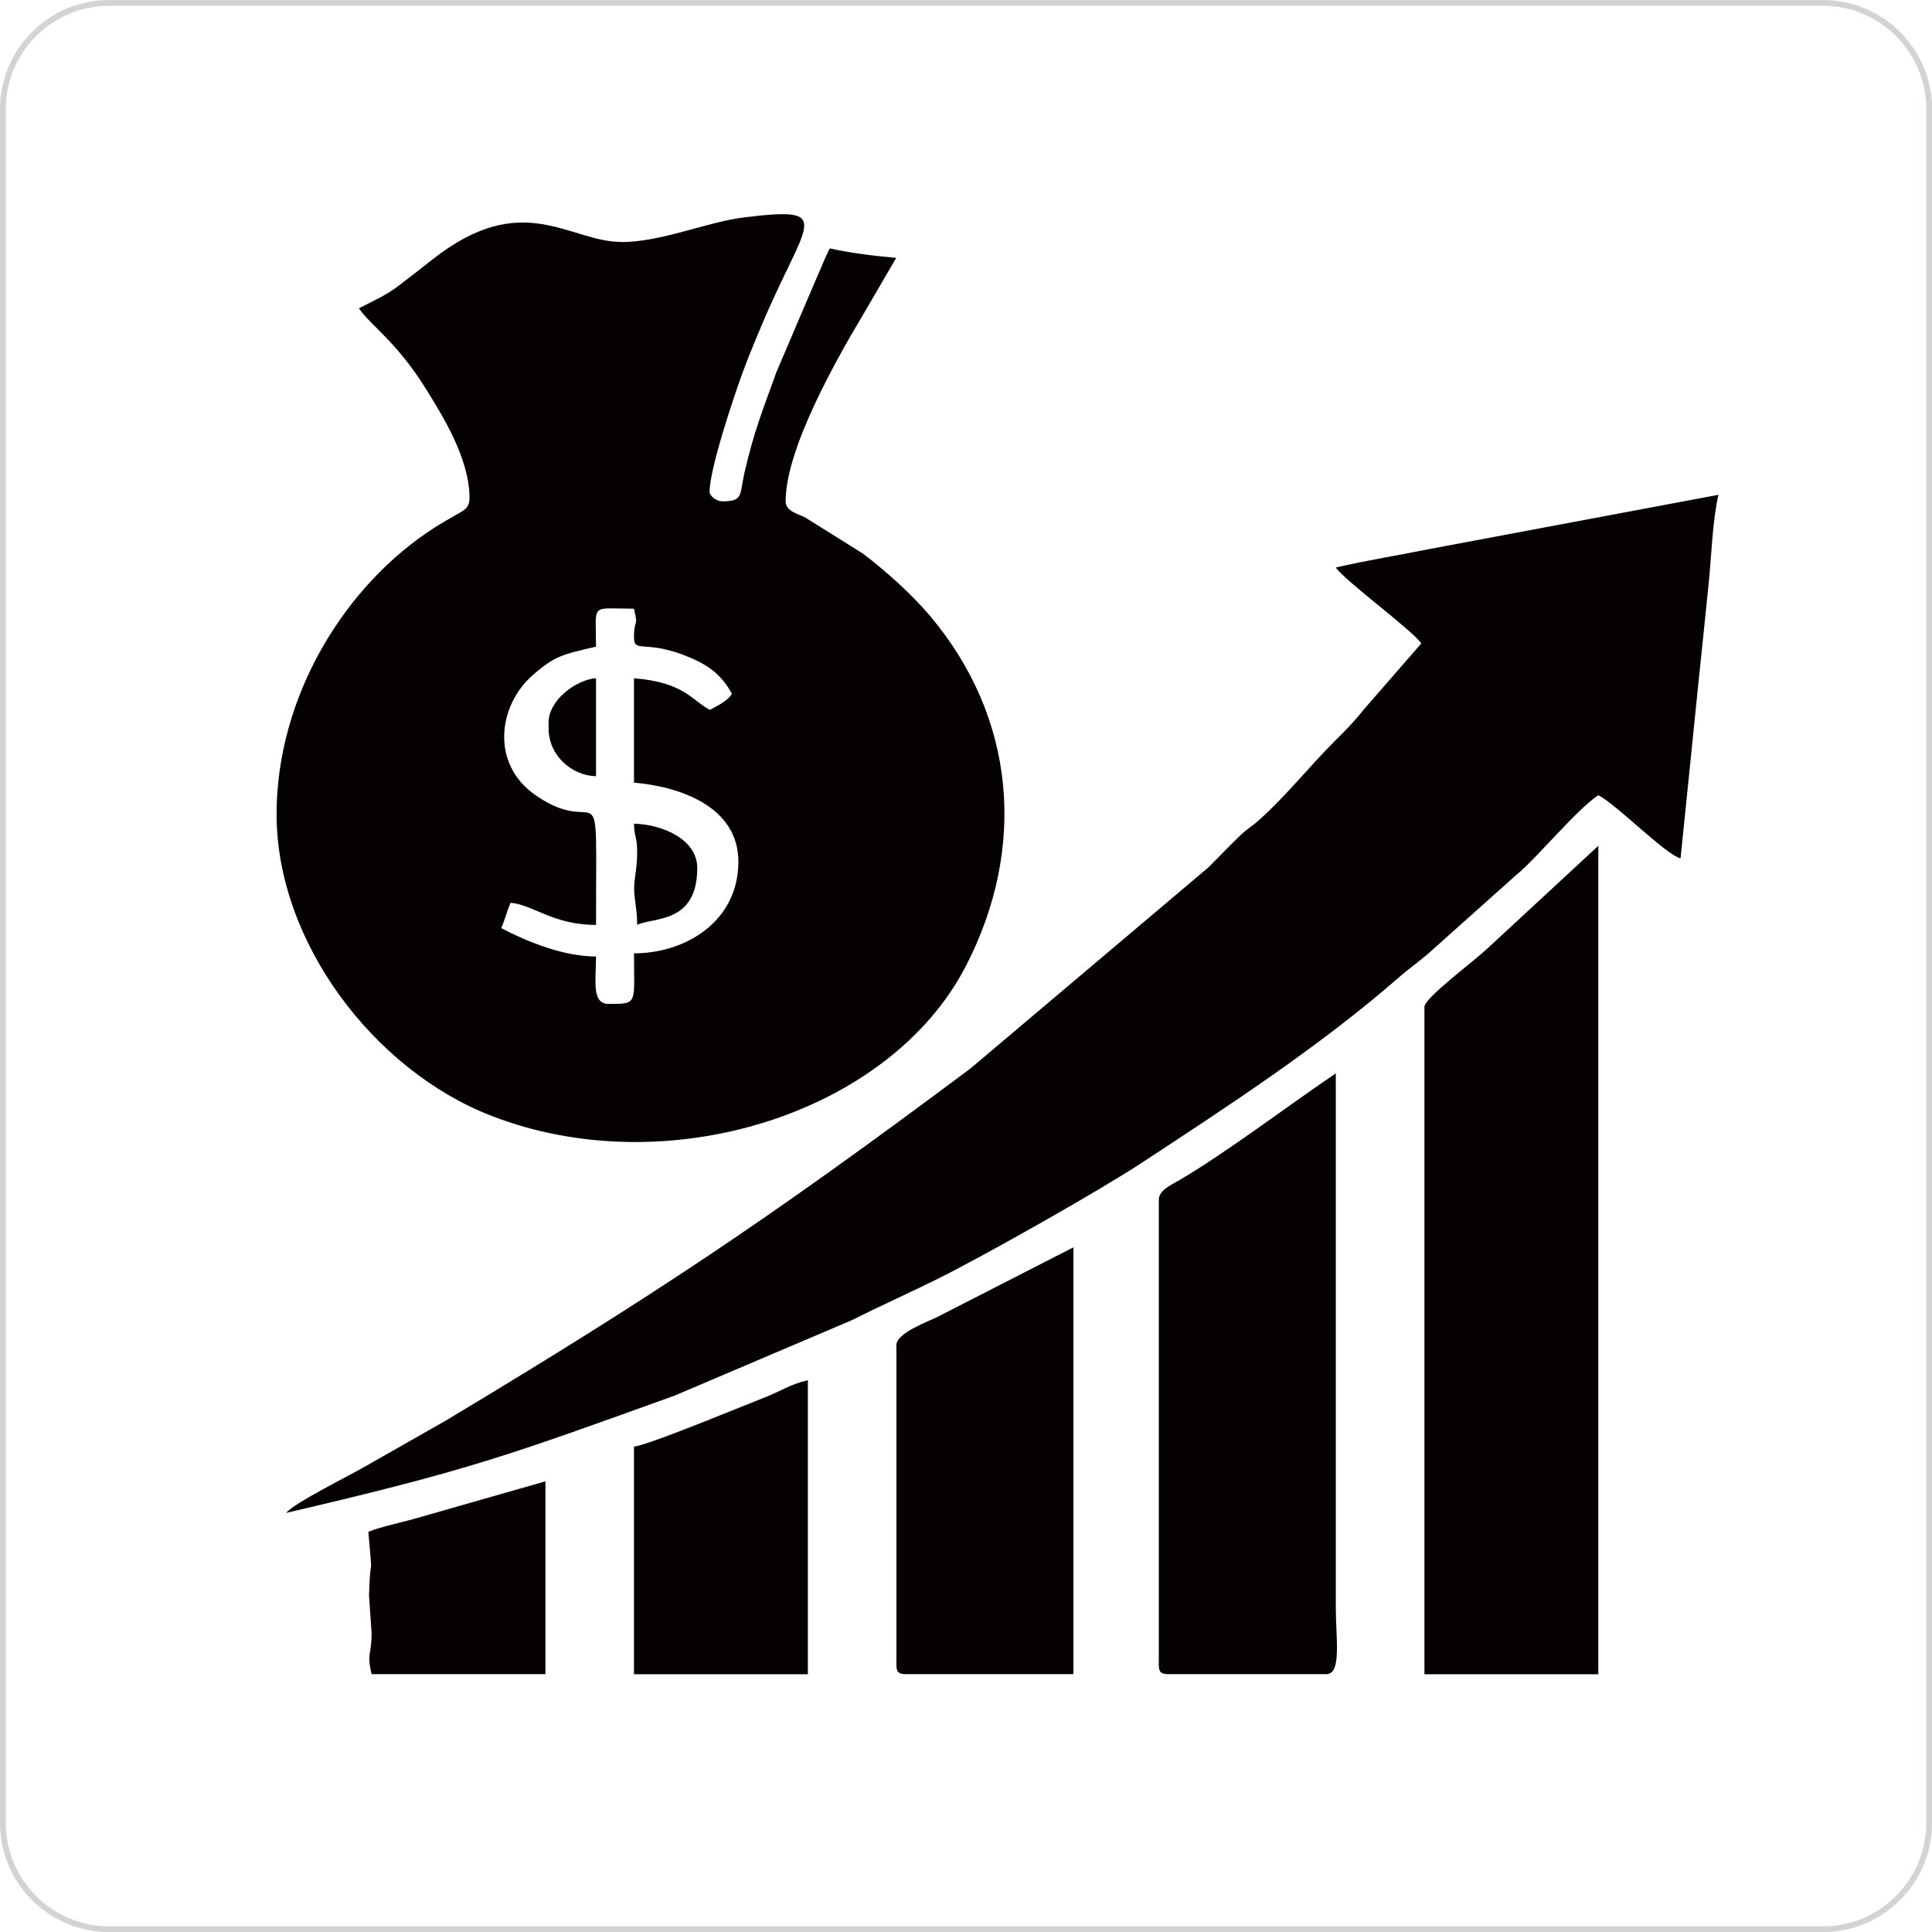 <?xml version="1.0" encoding="UTF-8"?>
<!DOCTYPE svg PUBLIC "-//W3C//DTD SVG 1.1//EN" "http://www.w3.org/Graphics/SVG/1.1/DTD/svg11.dtd">
<!-- Creator: CorelDRAW 2018 (64-Bit Evaluation Version) -->
<svg xmlns="http://www.w3.org/2000/svg" xml:space="preserve" width="25.476mm" height="25.476mm" version="1.1" style="shape-rendering:geometricPrecision; text-rendering:geometricPrecision; image-rendering:optimizeQuality; fill-rule:evenodd; clip-rule:evenodd"
viewBox="0 0 233.03 233.03"
 xmlns:xlink="http://www.w3.org/1999/xlink">
 <defs>
  <style type="text/css">
   <![CDATA[
    .str0 {stroke:#D2D3D5;stroke-width:0.7;stroke-miterlimit:22.926}
    .fil0 {fill:none;fill-rule:nonzero}
    .fil1 {fill:#050101}
   ]]>
  </style>
 </defs>
 <g id="Layer_x0020_1">
  <g>
   <path class="fil0 str0" d="M13.14 0.35l206.76 0c7.03,0 12.79,5.75 12.79,12.79l0 206.76c0,7.03 -5.75,12.79 -12.79,12.79l-206.76 0c-7.03,0 -12.79,-5.75 -12.79,-12.79l0 -206.76c0,-7.03 5.75,-12.79 12.79,-12.79z"/>
  </g>
  <g>
   <path class="fil1" d="M76.47 76.85c0,2.05 1.33,0.18 6.71,2.44 2.43,1.02 3.97,2.27 5.11,4.42 -0.66,0.9 -1.65,1.37 -2.67,1.91 -2.25,-1.19 -3.06,-3.31 -9.15,-3.81l0 12.59c5.24,0.44 12.59,2.74 12.59,9.53 0,7.27 -6.45,11.06 -12.59,11.06 0,6.11 0.53,6.1 -3.05,6.1 -2.1,0 -1.53,-2.82 -1.53,-5.72 -3.85,0 -8.21,-1.73 -11.44,-3.43 0.47,-0.98 0.68,-2.07 1.14,-3.05 2.71,0.23 5.11,2.67 10.3,2.67 0,-20.36 0.81,-10.04 -7.26,-15.62 -5.51,-3.8 -4.54,-10.86 -0.37,-14.51 2.7,-2.36 3.63,-2.5 7.63,-3.43 0,-5.37 -0.79,-4.58 4.58,-4.58 0.57,2.45 0,1.07 0,3.43zm-1.53 -47.67c-6.31,0 -11.85,-6.45 -22.72,2.07 -1.49,1.17 -2.57,2.03 -4.08,3.17 -1.75,1.32 -2.98,1.78 -4.85,2.77 1.31,1.96 4.6,4.07 8.13,9.79 1.96,3.18 5.21,8.31 5.21,13.09 0,1.29 -0.79,1.54 -1.73,2.09 -0.93,0.55 -1.54,0.87 -2.4,1.42 -11.02,7.03 -19.14,20.52 -19.14,34.63 0,15.43 11.76,30.85 25.82,36.34 21.21,8.29 48.11,-0.19 57.32,-18.03 7.34,-14.22 6.06,-29.89 -4.31,-42.22 -2.18,-2.59 -5.36,-5.44 -8.11,-7.53l-7.04 -4.4c-0.93,-0.44 -2.28,-0.74 -2.28,-1.91 0,-6.35 6.14,-17.15 9.41,-22.62l3.93 -6.74c-2.55,-0.21 -5.75,-0.62 -8.01,-1.14 -0.67,1.27 -0.99,2.28 -1.65,3.69l-4.79 11.23c-1.7,4.72 -2.71,7.17 -3.86,12.16 -0.61,2.66 -0.09,3.43 -2.67,3.43 -0.74,0 -1.53,-0.68 -1.53,-1.14 0,-2.81 2.89,-11.34 3.76,-13.78 0.77,-2.14 1.58,-4.1 2.5,-6.27 5.34,-12.71 9.02,-14.4 -2.01,-13.07 -4.63,0.56 -10.02,2.99 -14.94,2.99z"/>
   <path class="fil1" d="M161.13 68.46c1.07,1.59 9.22,7.55 10.3,9.15l-6.92 7.95c-1.32,1.65 -2.17,2.48 -3.66,3.97 -2.8,2.79 -5.87,6.64 -9.16,9.53 -0.87,0.77 -1.21,0.85 -2.1,1.71 -1.37,1.32 -2.46,2.47 -3.8,3.82l-28.73 24.28c-24.57,18.36 -38.22,27.41 -63.21,42.43l-9.72 5.53c-1.44,0.87 -8.77,4.5 -9.61,5.65 22.04,-5.14 26.64,-6.87 46.86,-14.15l21.4 -9.11c3.36,-1.7 6.93,-3.28 10.3,-4.96 5.78,-2.87 19.52,-10.65 24.56,-13.96 10.53,-6.91 21.53,-14.08 31.03,-22.36 1.38,-1.21 2.85,-2.21 4.18,-3.44l10.07 -9c2.31,-1.84 7.18,-7.8 9.86,-9.59 2.35,1.24 8.06,7.13 9.92,7.63l2.22 -21.8c0.41,-3.85 0.78,-7.57 1.14,-11.06 0.38,-3.6 0.48,-7.87 1.21,-11l-34.68 6.51c-3.67,0.74 -7.81,1.41 -11.47,2.26z"/>
   <path class="fil1" d="M171.81 121.47l0 80.47 20.97 0 0 -99.92 -13.07 12.1c-1.85,1.8 -7.91,6.21 -7.91,7.35z"/>
   <path class="fil1" d="M139.77 144.73l0 56.06c0,0.88 0.27,1.14 1.14,1.14l19.07 0c1.87,0 1.14,-4.33 1.14,-8.01l0 -64.45c-5.34,3.58 -13.44,9.74 -19.05,12.98 -0.8,0.47 -2.3,1.12 -2.3,2.27z"/>
   <path class="fil1" d="M108.12 162.27l0 38.52c0,0.88 0.27,1.14 1.14,1.14l20.21 0 0 -51.48 -16.4 8.39c-1.2,0.6 -4.96,1.94 -4.96,3.43z"/>
   <path class="fil1" d="M76.47 174.48l0 27.46 20.97 0 0 -35.47c-2.13,0.5 -3.14,1.27 -5.17,2.07 -1.86,0.74 -3.52,1.4 -5.18,2.07 -1.7,0.68 -9.28,3.76 -10.62,3.87z"/>
   <path class="fil1" d="M44.43 184.77c0.58,7.01 0.26,1.57 0.08,7.66l0.31 4.54c0,2.85 -0.63,2.27 0,4.96l20.97 0 0 -23.26 -16.02 4.58c-1.29,0.36 -4.34,1.04 -5.34,1.52z"/>
   <path class="fil1" d="M76.85 102.78c0,2 -0.32,2.86 -0.36,4.22 -0.04,1.39 0.36,2.52 0.36,4.55 1.95,-0.94 7.25,-0.1 7.25,-6.86 0,-3.45 -4.2,-5.26 -7.63,-5.34 0.04,1.72 0.38,1.52 0.38,3.43z"/>
   <path class="fil1" d="M66.17 87.14l0 0.76c0,3.12 2.69,5.65 5.72,5.72l0 -11.82c-2.46,0.2 -5.72,2.67 -5.72,5.34z"/>
  </g>
 </g>
</svg>
